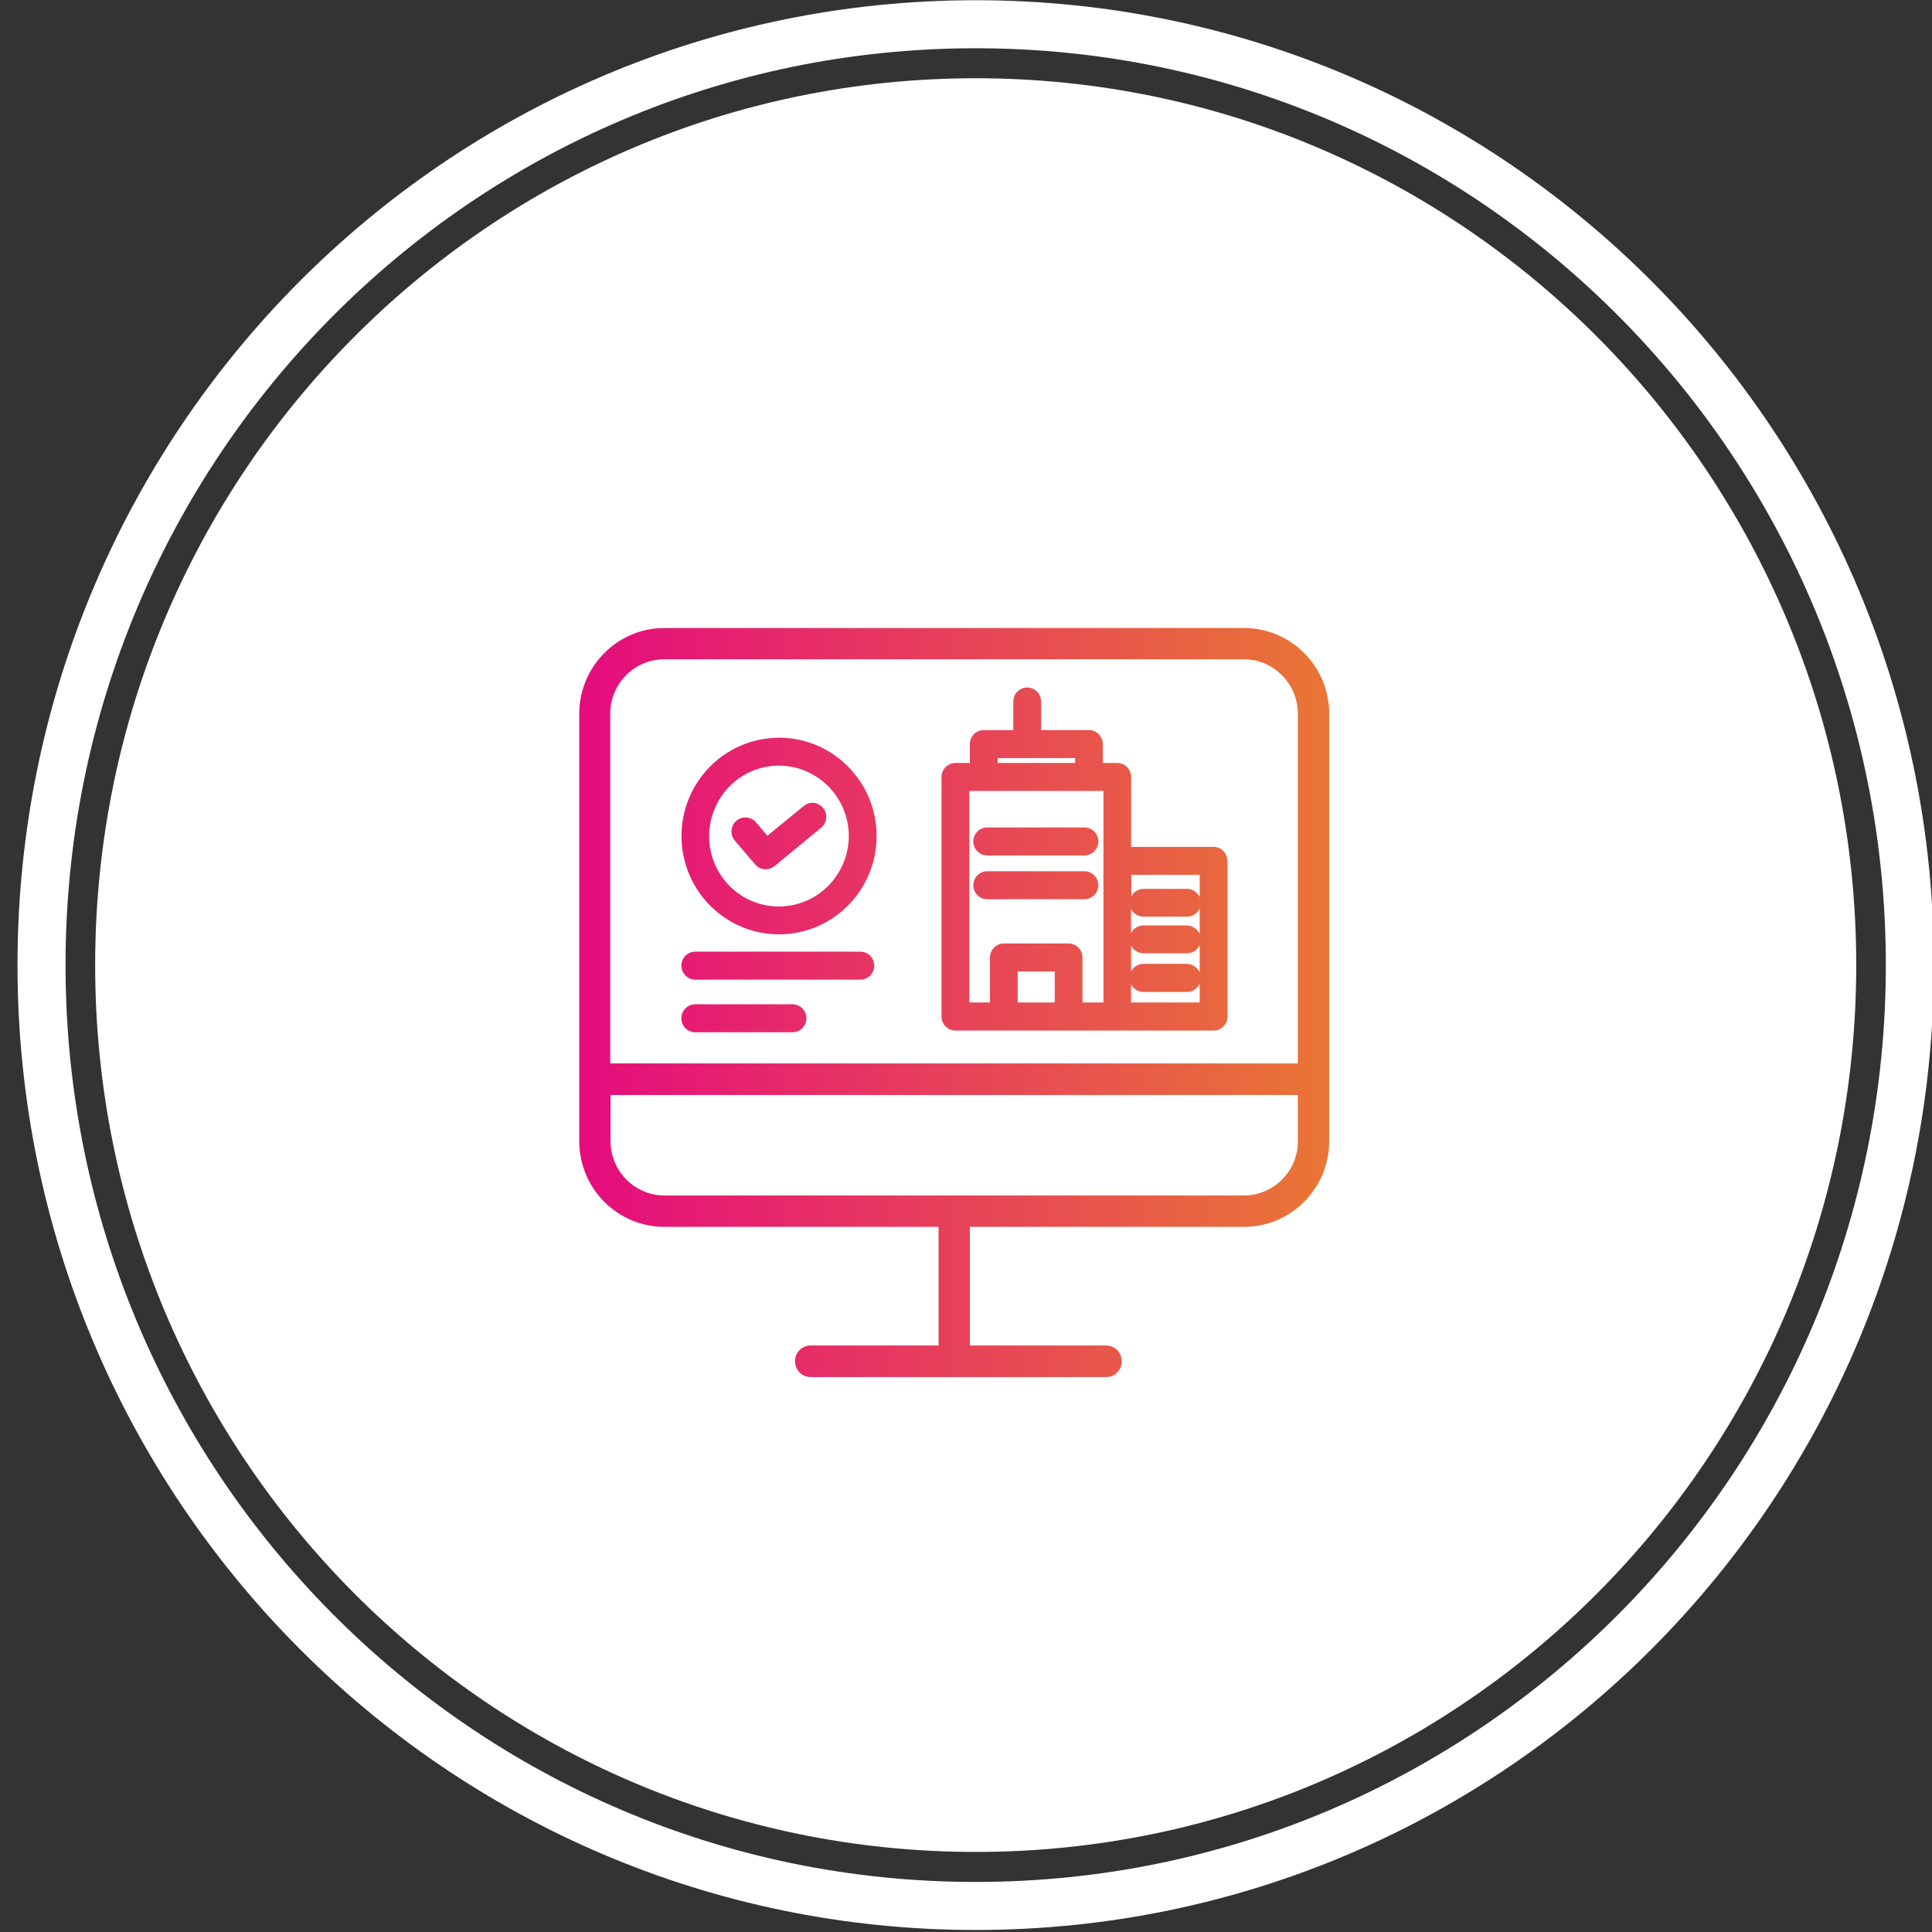 <svg width="110" height="110" viewBox="0 0 110 110" fill="none" xmlns="http://www.w3.org/2000/svg">
<rect x="0" y="0" width="110" height="110" fill="#333333" stroke="none"/>
<g clip-path="url(#clip0_10361_26268)">
<path d="M55.552 108.518C84.927 108.518 108.739 84.534 108.739 54.949C108.739 25.363 84.927 1.38 55.552 1.38C26.177 1.38 2.364 25.363 2.364 54.949C2.364 84.534 26.177 108.518 55.552 108.518Z" stroke="white" stroke-width="2.735" stroke-miterlimit="10"/>
<path d="M55.552 105.442C83.24 105.442 105.686 82.836 105.686 54.949C105.686 27.062 83.24 4.455 55.552 4.455C27.864 4.455 5.418 27.062 5.418 54.949C5.418 82.836 27.864 105.442 55.552 105.442Z" fill="white"/>
<path d="M75.677 40.637V64.971C75.677 67.676 73.496 69.852 70.831 69.852H55.219V76.606H62.978C63.475 76.606 63.87 77.004 63.87 77.505C63.87 78.005 63.475 78.404 62.978 78.404H46.157C45.66 78.404 45.264 78.005 45.264 77.505C45.264 77.004 45.66 76.606 46.157 76.606H53.438V69.852H37.827C35.161 69.852 32.98 67.676 32.98 64.971V40.637C32.98 37.944 35.161 35.756 37.827 35.756H70.827C73.512 35.756 75.681 37.952 75.681 40.637H75.677ZM73.892 64.971V62.345H34.761V64.971C34.761 66.678 36.139 68.066 37.834 68.066H70.835C72.518 68.054 73.896 66.69 73.896 64.971H73.892ZM73.892 60.559V40.633C73.892 38.926 72.514 37.538 70.819 37.538H37.819C36.124 37.538 34.746 38.926 34.746 40.633V60.547H73.888V60.559H73.892ZM69.891 49.007V57.878C69.891 58.316 69.535 58.675 69.1 58.675H54.397C53.963 58.675 53.606 58.316 53.606 57.878V44.237C53.606 43.799 53.963 43.44 54.397 43.44H55.219V42.364C55.219 41.926 55.575 41.567 56.01 41.567H57.693V39.939C57.693 39.501 58.049 39.143 58.484 39.143C58.919 39.143 59.275 39.501 59.275 39.939V41.567H61.999C62.434 41.567 62.79 41.926 62.79 42.364V43.44H63.612C64.047 43.44 64.403 43.799 64.403 44.237V48.219H69.089C69.523 48.207 69.879 48.569 69.879 49.007H69.891ZM68.306 57.078V56.009C68.177 56.297 67.899 56.478 67.582 56.478H65.103C64.806 56.478 64.528 56.309 64.399 56.041V57.078H68.302H68.306ZM68.306 55.351V53.805C68.177 54.093 67.899 54.275 67.582 54.275H65.103C64.806 54.275 64.528 54.105 64.399 53.837V55.315C64.536 55.047 64.806 54.878 65.103 54.878H67.582C67.887 54.89 68.177 55.079 68.306 55.355V55.351ZM68.306 53.167V51.72C68.177 52.008 67.899 52.189 67.582 52.189H65.103C64.806 52.189 64.528 52.019 64.399 51.751V53.127C64.536 52.859 64.806 52.69 65.103 52.69H67.582C67.887 52.701 68.177 52.891 68.306 53.167ZM68.306 51.073V49.807H64.411V51.045C64.548 50.777 64.818 50.608 65.115 50.608H67.593C67.891 50.608 68.177 50.797 68.306 51.077V51.073ZM62.825 57.078V45.033H55.188V57.078H56.366V54.515C56.366 54.077 56.722 53.719 57.157 53.719H60.84C61.275 53.719 61.631 54.077 61.631 54.515V57.078H62.821H62.825ZM61.212 43.44V43.16H56.805V43.44H61.212ZM60.054 57.078V55.312H57.944V57.078H60.054ZM61.745 47.111C62.179 47.111 62.536 47.469 62.536 47.907C62.536 48.345 62.179 48.704 61.745 48.704H56.206C55.771 48.704 55.415 48.345 55.415 47.907C55.415 47.469 55.771 47.111 56.206 47.111H61.745ZM61.745 49.606C62.179 49.606 62.536 49.965 62.536 50.403C62.536 50.84 62.179 51.199 61.745 51.199H56.206C55.771 51.199 55.415 50.84 55.415 50.403C55.415 49.965 55.771 49.606 56.206 49.606H61.745ZM48.987 54.184C49.422 54.184 49.778 54.543 49.778 54.98C49.778 55.418 49.422 55.777 48.987 55.777H39.584C39.15 55.777 38.794 55.418 38.794 54.98C38.794 54.543 39.15 54.184 39.584 54.184H48.987ZM44.352 42.001C47.425 42.001 49.911 44.517 49.911 47.6C49.911 50.683 47.425 53.198 44.352 53.198C42.826 53.198 41.361 52.559 40.32 51.444C38.429 49.429 38.289 46.334 39.984 44.15C41.033 42.794 42.649 42.005 44.352 42.005V42.001ZM47.48 50.064C48.838 48.317 48.529 45.814 46.795 44.446C45.061 43.077 42.575 43.389 41.217 45.136C40.673 45.845 40.375 46.713 40.375 47.611C40.375 48.849 40.939 50.005 41.902 50.766C43.624 52.122 46.133 51.814 47.48 50.068V50.064ZM46.865 46.003C47.143 46.342 47.093 46.85 46.748 47.13L44.094 49.315C43.757 49.583 43.272 49.543 42.994 49.216L41.843 47.868L41.831 47.856C41.553 47.517 41.593 47.016 41.929 46.728C42.266 46.448 42.763 46.488 43.049 46.827L43.691 47.584L45.761 45.889C46.09 45.609 46.584 45.66 46.861 45.999L46.865 46.003ZM45.123 57.18C45.558 57.18 45.914 57.539 45.914 57.977C45.914 58.414 45.558 58.773 45.123 58.773H39.584C39.15 58.773 38.794 58.414 38.794 57.977C38.794 57.539 39.15 57.18 39.584 57.18H45.123Z" fill="url(#paint0_linear_10361_26268)"/>
</g>
<defs>
<linearGradient id="paint0_linear_10361_26268" x1="32.977" y1="57.078" x2="75.673" y2="57.078" gradientUnits="userSpaceOnUse">
<stop stop-color="#E50C7E"/>
<stop offset="1" stop-color="#E97635"/>
</linearGradient>
<clipPath id="clip0_10361_26268">
<rect width="110" height="110" fill="white"/>
</clipPath>
</defs>
</svg>
